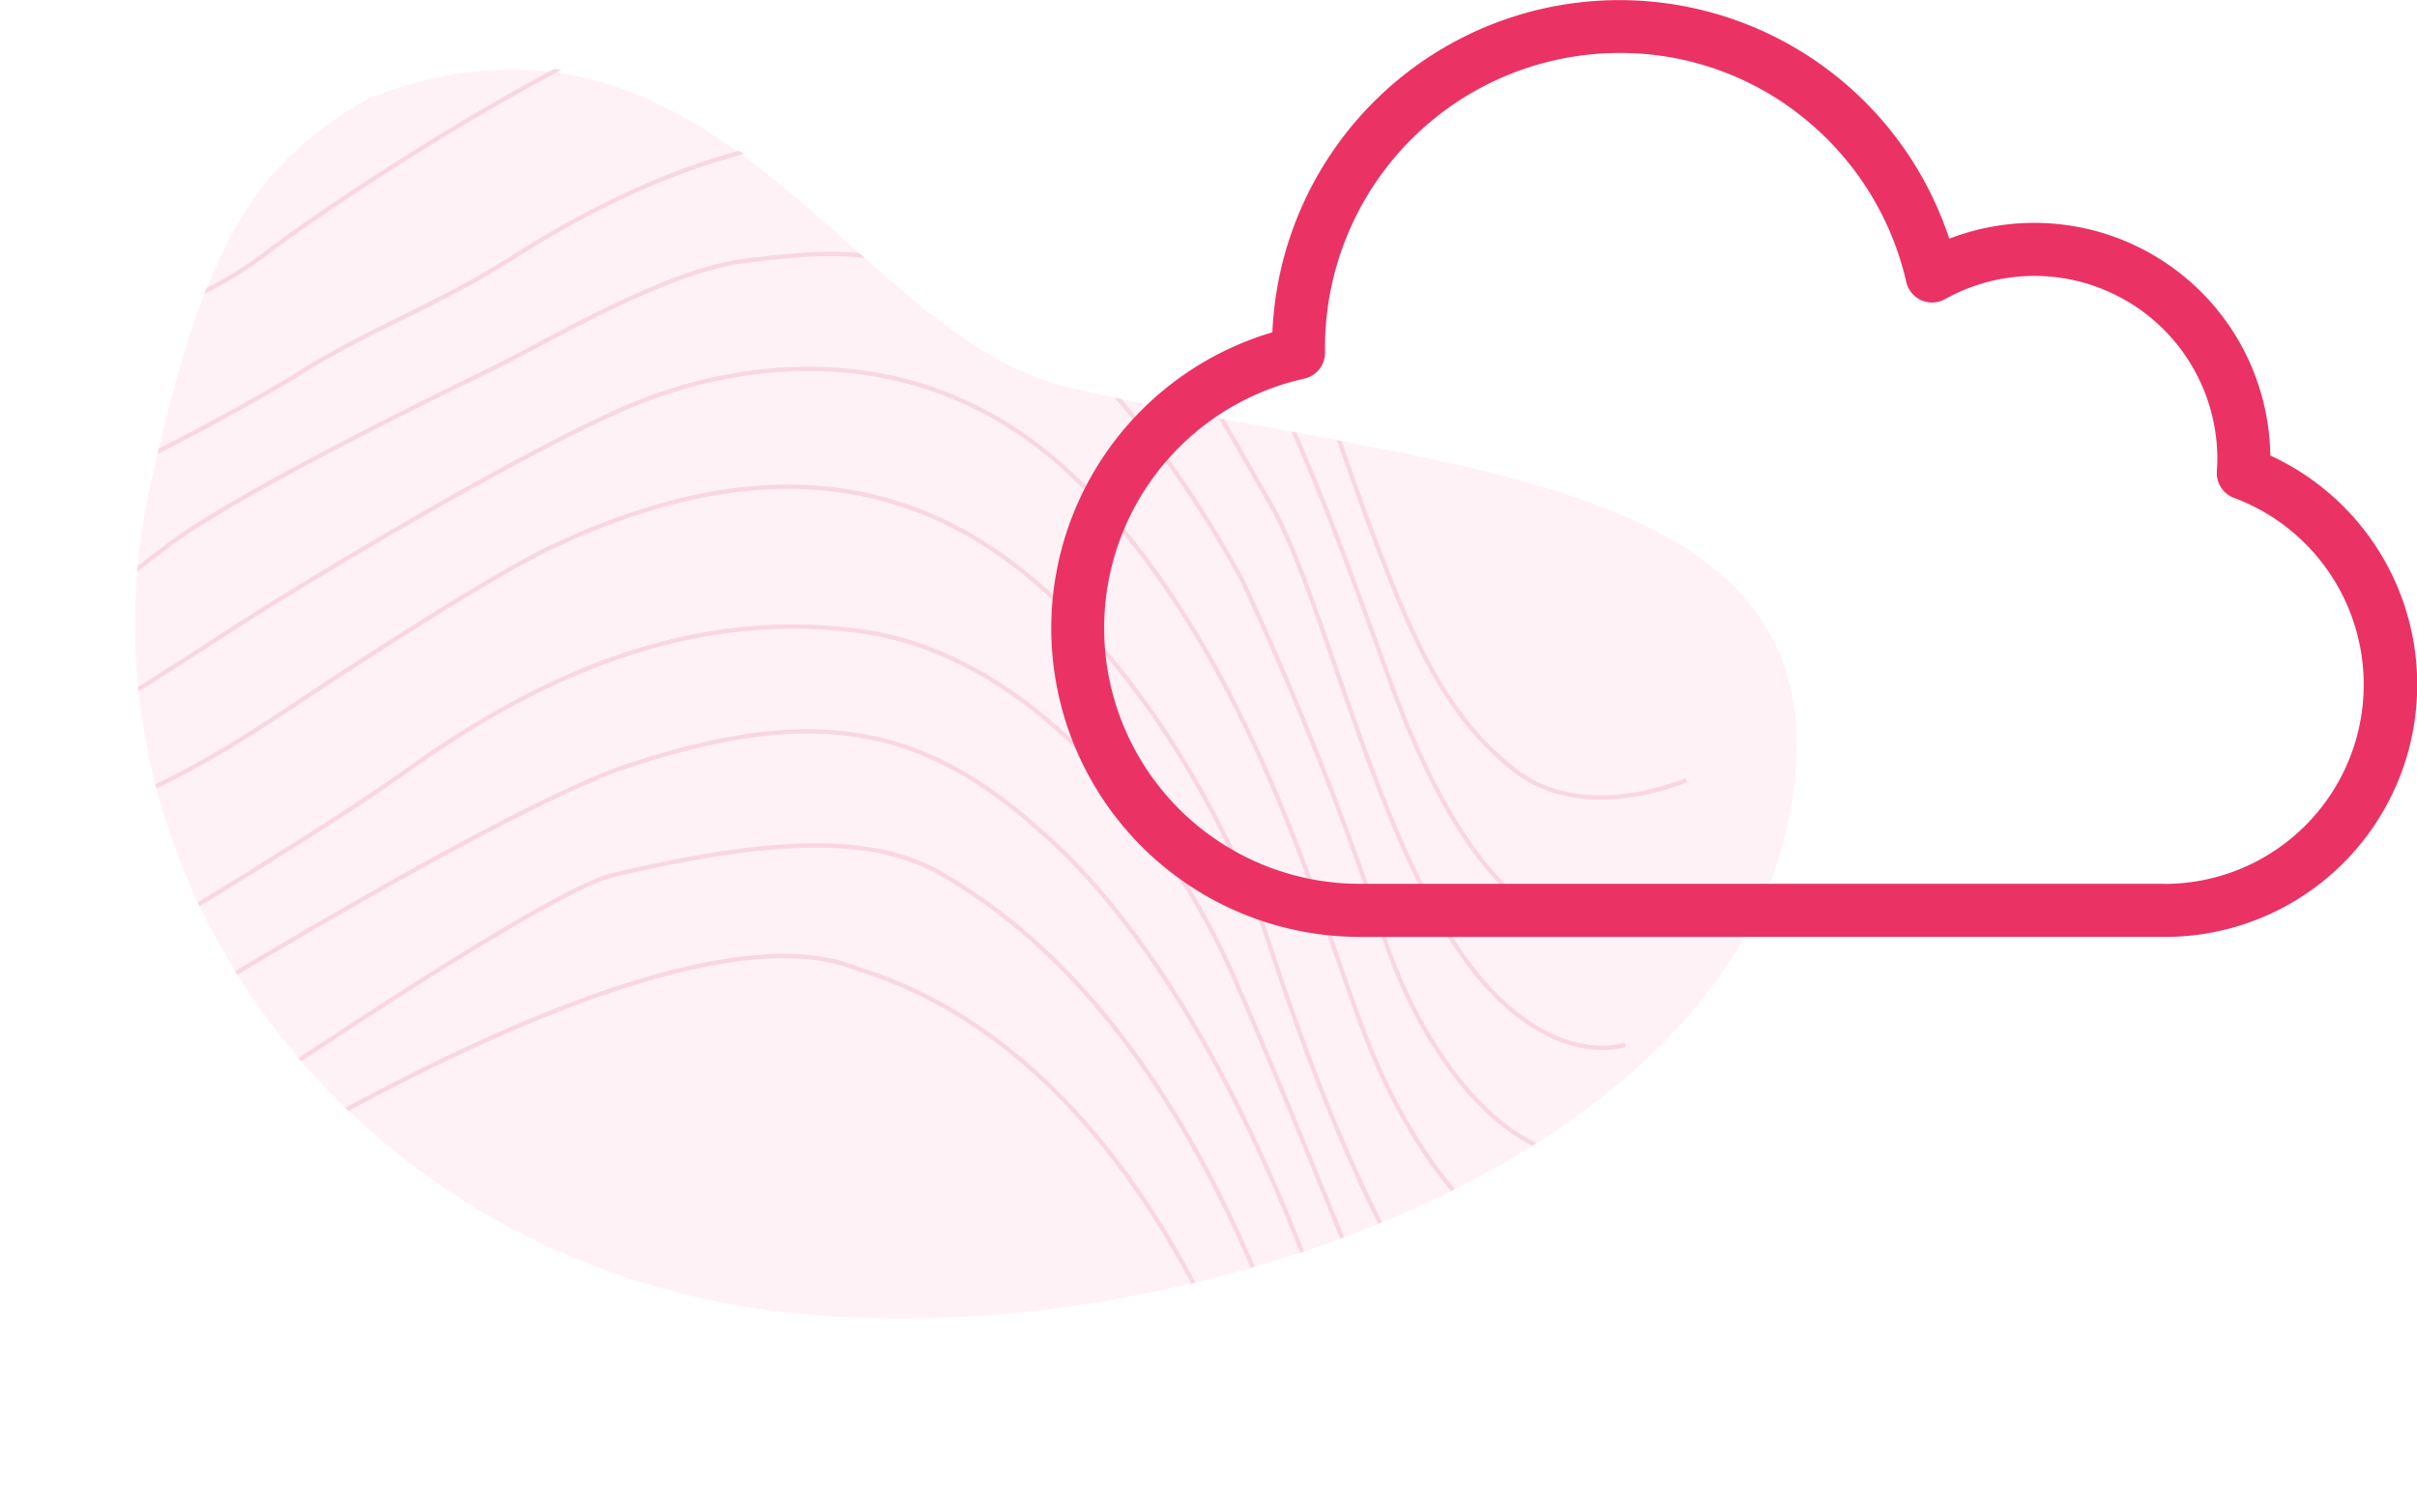 <svg xmlns="http://www.w3.org/2000/svg" xmlns:xlink="http://www.w3.org/1999/xlink" width="110.365" height="69.061" viewBox="0 0 110.365 69.061">
  <defs>
    <clipPath id="clip-path">
      <path id="Path_1836" data-name="Path 1836" d="M-58.063,0c18,0,32.6,13.765,32.6,30.746v.1c0,7.234-.1,15.386-6.678,19.841C-45.652,59.05-55.083,44.3-65.417,44.3c-18,0-36.376,4.545-36.376-12.435h0C-101.793,14.889-76.065,0-58.063,0Z" transform="translate(101.793)" fill="#ffe3eb"/>
    </clipPath>
  </defs>
  <g id="Group_1184" data-name="Group 1184" transform="translate(-726.001 -5731)">
    <g id="Group_1167" data-name="Group 1167" transform="translate(1353.604 7421.713) rotate(-167)">
      <g id="Mask_Group_36" data-name="Mask Group 36" transform="translate(903.846 1455.639)" clip-path="url(#clip-path)">
        <g id="Pink_BG" data-name="Pink BG" transform="translate(0 -2.928)">
          <path id="Path_1835" data-name="Path 1835" d="M-58.063,0c18,0,32.6,13.765,32.6,30.746v.1c0,7.234.38,13.488-5.7,19.1C-45.2,59.522-55.083,44.3-65.417,44.3c-18,0-36.376,4.545-36.376-12.435h0C-101.793,14.889-76.065,0-58.063,0Z" transform="translate(101.793 2.928)" fill="rgba(255,227,235,0.46)"/>
          <g id="Group_1148" data-name="Group 1148" transform="translate(4.581)">
            <g id="Group_982" data-name="Group 982">
              <path id="Path_1645" data-name="Path 1645" d="M2462.753-1982.124s9.071,17.608,23.862,18.629c9.765,1.571,29.263-19.2,29.263-19.2" transform="translate(-2451.249 1982.692)" fill="none" stroke="#f9d7e1" stroke-width="0.2"/>
              <path id="Path_1646" data-name="Path 1646" d="M2490.091-1982.692s-17.079,19.042-20.734,20.856c-7.379,3.661-11.524,4.38-14.625,3.41-4.43-1.386-13.579-5.364-23.275-22.823" transform="translate(-2422.211 1982.692)" fill="none" stroke="#f9d7e1" stroke-width="0.2"/>
              <path id="Path_1647" data-name="Path 1647" d="M2408.621-1961.864s9.368,18.305,21.269,24.485c6.377,3.44,11.442,3.031,19.071-1.69,6.5-4.235,23.031-20.944,23.031-20.944" transform="translate(-2401.023 1964.735)" fill="none" stroke="#f9d7e1" stroke-width="0.2"/>
              <path id="Path_1648" data-name="Path 1648" d="M2444.632-1948.115s-10.337,9.754-14.4,14.359-10.185,10.17-18.881,10.927c-8.16.711-16.043-6.091-20.094-11.557-5.446-7.347-13.091-18.6-13.091-18.6" transform="translate(-2372.77 1957.078)" fill="none" stroke="#f9d7e1" stroke-width="0.2"/>
              <path id="Path_1649" data-name="Path 1649" d="M2308.6-1937.153s5.417-.787,16.9,18.291c2.98,4.949,9.067,11.643,15.717,14.428,6.889,2.886,13.533,1.035,20-3.979,2.777-2.1,9.414-9.153,10.848-10.668s7.324-7.608,11.123-7.389" transform="translate(-2308.221 1943.434)" fill="none" stroke="#f9d7e1" stroke-width="0.2"/>
              <path id="Path_1650" data-name="Path 1650" d="M2308.6-1889.442s5.778-.129,11.726,8.679c3.158,4.677,8.792,15.43,17.965,21.355,8.4,5.425,16.44,2.292,20.8-.74s13.5-11.907,15.792-14.3,7.087-7.234,8.308-8.283" transform="translate(-2308.221 1902.296)" fill="none" stroke="#f9d7e1" stroke-width="0.2"/>
              <path id="Path_1651" data-name="Path 1651" d="M2383.2-1844.8a37.8,37.8,0,0,1-4.516,6.587c-1.929,2.417-8.209,7.7-12.618,11.251-2.319,1.871-6.766,6.234-10.329,7.519-4.3,1.552-6.606,2.275-13.121.234-4.867-1.524-10.406-7.287-12.267-9.444a155.99,155.99,0,0,1-9.948-14.4c-2.93-4.839-7.964-8.978-11.794-7.462" transform="translate(-2308.221 1869.007)" fill="none" stroke="#f9d7e1" stroke-width="0.2"/>
              <path id="Path_1652" data-name="Path 1652" d="M2308.6-1813.885s2.535-1.661,6.622,1.095c5.974,4.029,11.18,15.578,14.75,19.367s9.174,10.668,15.75,11.018" transform="translate(-2308.221 1837.583)" fill="none" stroke="#f9d7e1" stroke-width="0.2"/>
              <path id="Path_1653" data-name="Path 1653" d="M2378.444-1773.4a105.75,105.75,0,0,0-8.6,7.352c-2.625,2.74-5.676,4.668-8.483,7.53s-7.209,6.719-12.427,8.526-9.963,3.41-15.7.262-11.785-13.125-15.539-18.844c-4.028-6.136-9.36-11.455-14.373-7.521" transform="translate(-2303.317 1805.736)" fill="none" stroke="#f9d7e1" stroke-width="0.2"/>
              <path id="Path_1654" data-name="Path 1654" d="M2308.6-1732.387s4.073-3.061,7.766-1.312,5.965,4.839,9.322,9.969,8.079,13.6,14.364,17.678,12.931,2.73,19.918-1.642,15.624-13.875,17.149-15.74,4.089-4.057,6.225-4.7" transform="translate(-2308.221 1768.488)" fill="none" stroke="#f9d7e1" stroke-width="0.2"/>
            </g>
            <path id="Path_1837" data-name="Path 1837" d="M-69.149,0C-55.71,0-44.816,10.276-44.816,22.951v.077c0,5.4-.445,14.722-3.4,15.889-3.934,1.555-18.712-5.845-26.425-5.845-13.438,0-27.154,3.393-27.154-9.283h0C-101.793,11.114-82.587,0-69.149,0Z" transform="translate(107.897 10.41)" fill="none"/>
          </g>
        </g>
      </g>
    </g>
    <g id="cloud-svgrepo-com" transform="translate(774 5670.301)">
      <g id="Group_1" data-name="Group 1" transform="translate(0 60.699)">
        <path id="Path_1" data-name="Path 1" d="M55.668,81.5a10.778,10.778,0,0,0-14.66-9.9A15.86,15.86,0,0,0,10.1,75.873a14.094,14.094,0,0,0,4,27.609H50.849A11.517,11.517,0,0,0,55.668,81.5Zm-4.819,19.558H14.093a11.674,11.674,0,0,1-2.537-23.069,1.21,1.21,0,0,0,.948-1.2v-.04c0-.065,0-.129,0-.194A13.454,13.454,0,0,1,25.94,63.119,13.287,13.287,0,0,1,34.381,66.1a13.491,13.491,0,0,1,4.664,7.471,1.21,1.21,0,0,0,1.771.788,8.358,8.358,0,0,1,12.433,7.3c0,.167-.007.346-.021.562a1.21,1.21,0,0,0,.786,1.215,9.1,9.1,0,0,1-3.165,17.626Z" transform="translate(0 -60.699)" fill="#eb3264"/>
      </g>
    </g>
  </g>
</svg>
